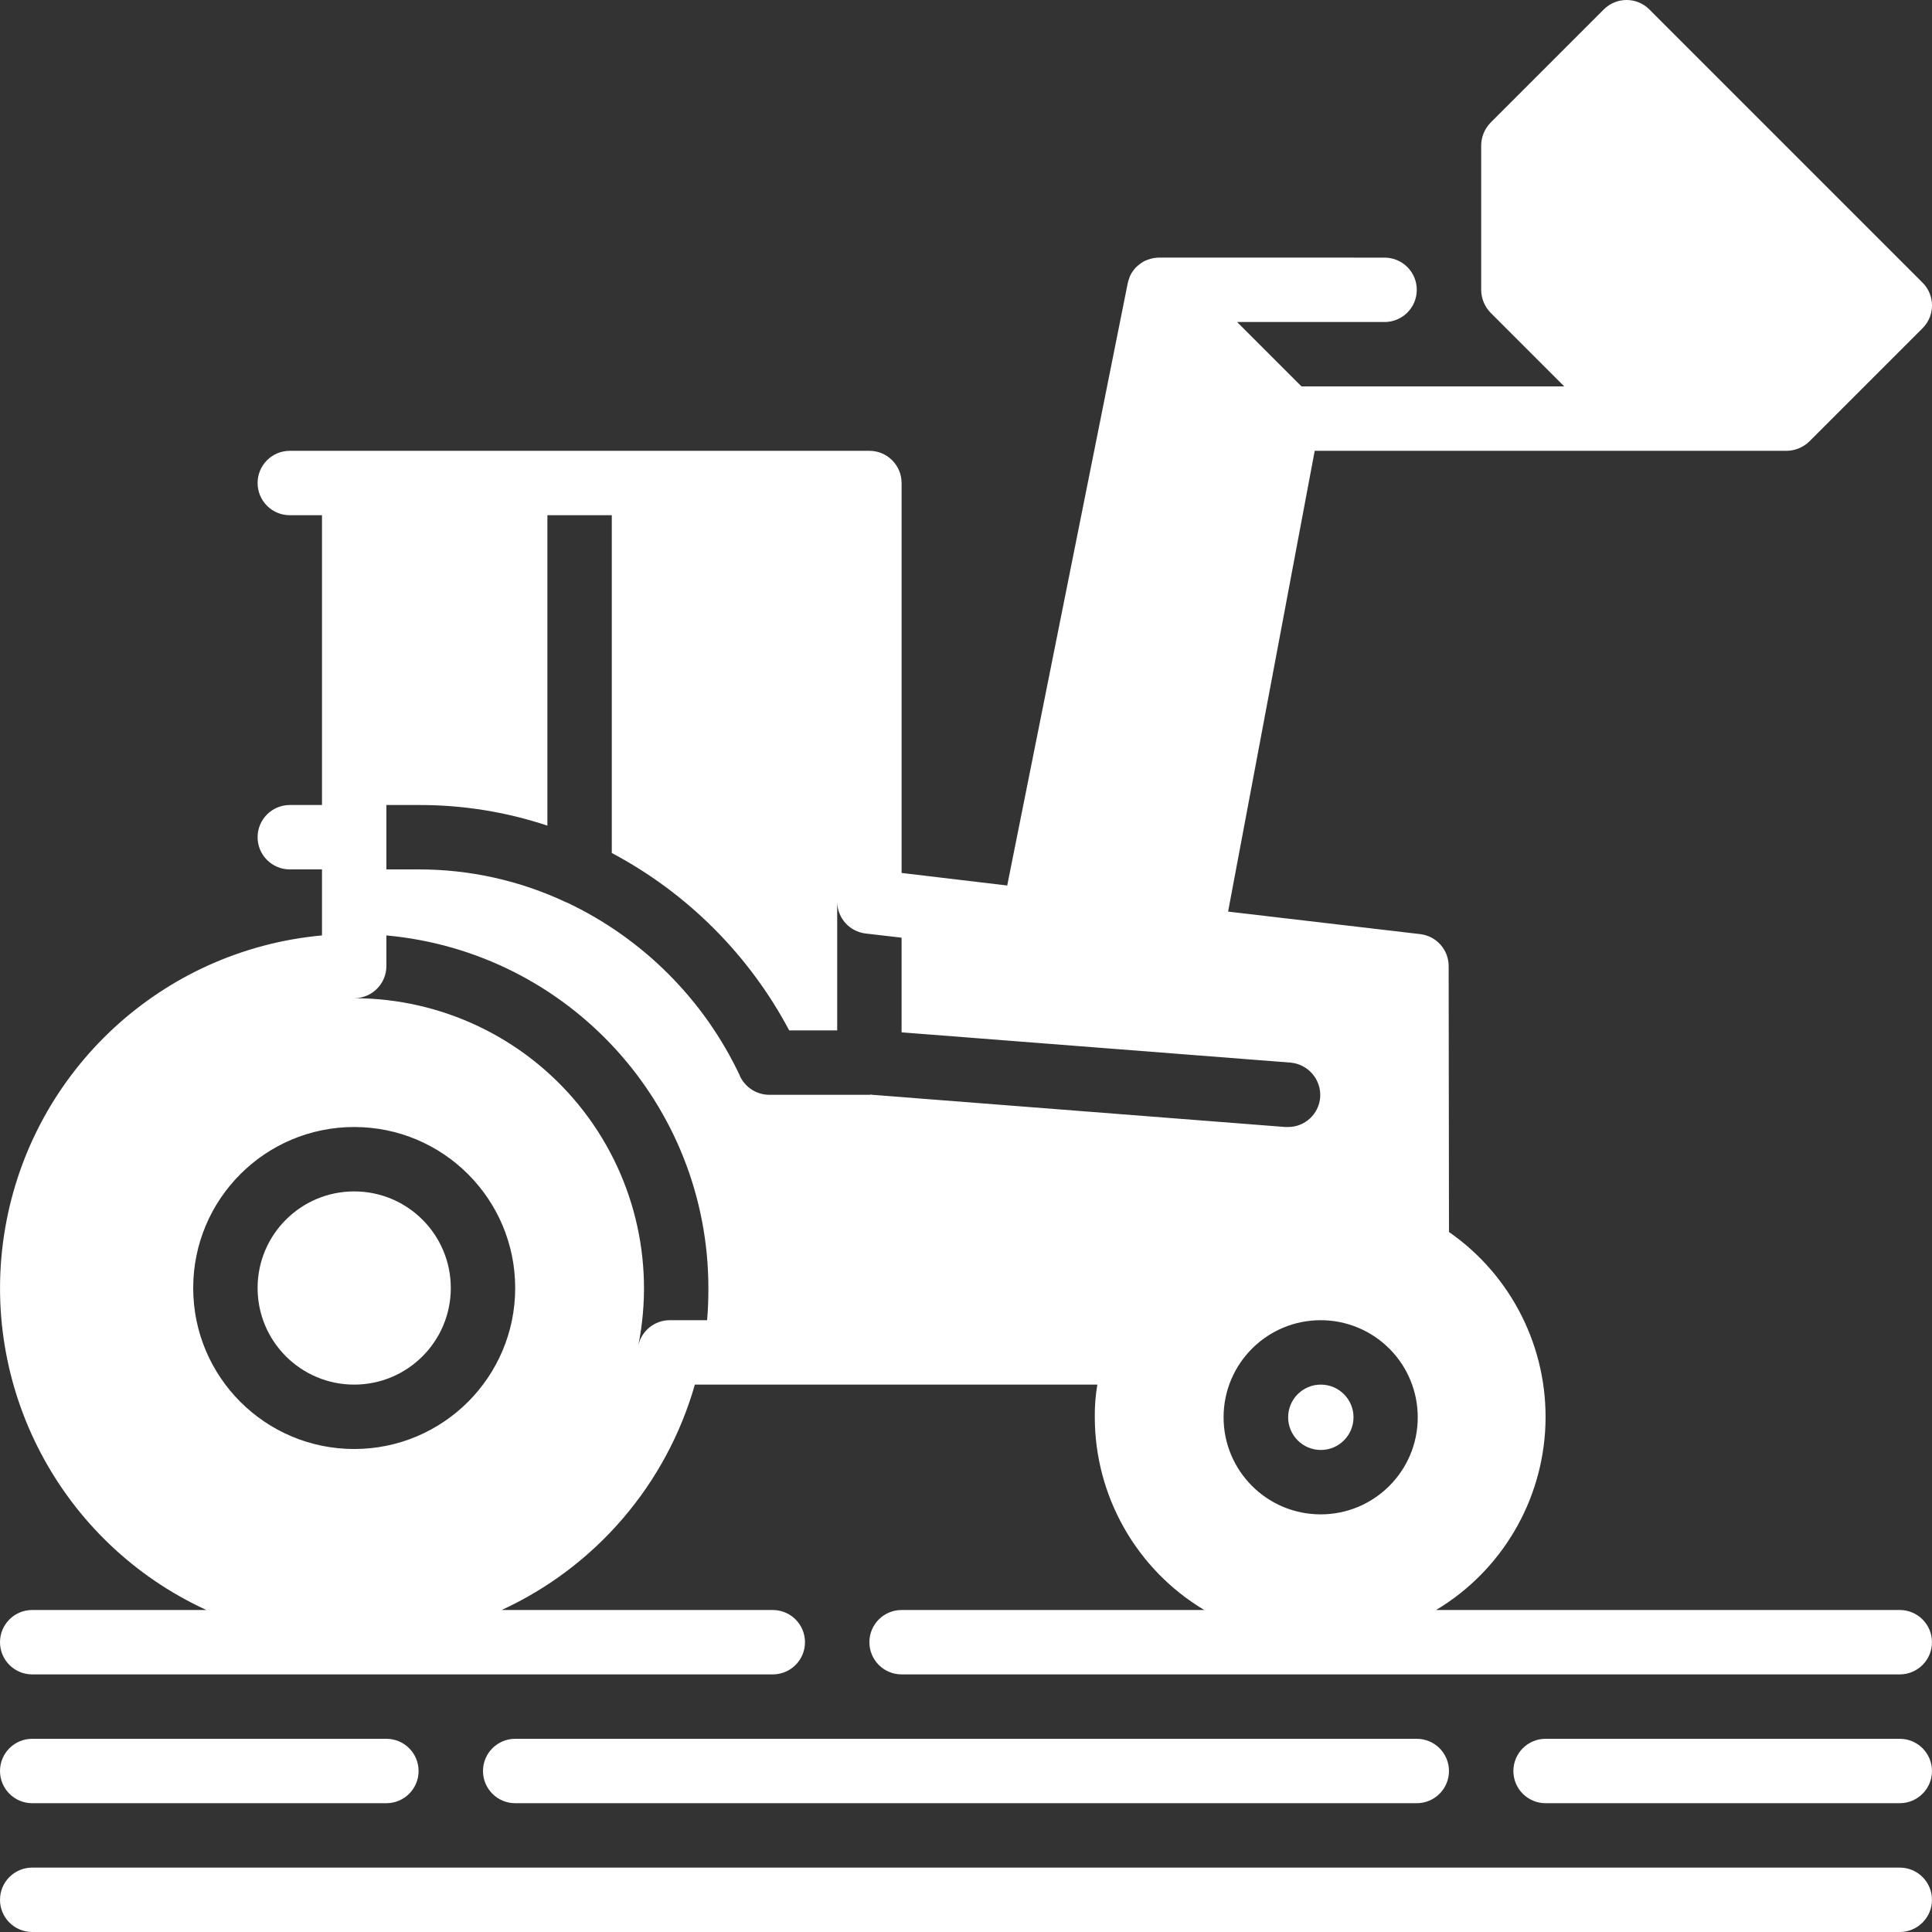<?xml version="1.0" encoding="iso-8859-1"?>
<!-- Generator: Adobe Illustrator 19.0.0, SVG Export Plug-In . SVG Version: 6.00 Build 0)  -->
<svg version="1.1" id="Capa_1" xmlns="http://www.w3.org/2000/svg" xmlns:xlink="http://www.w3.org/1999/xlink" x="0px" y="0px"
	 viewBox="0 0 512.007 512.007" style="enable-background:new 0 0 512.007 512.007;" xml:space="preserve">
<rect x="0" y="0" width="512.007" height="512.007" fill="#333333" stroke="none"/>
<g transform="translate(0 -1)" fill="#ffffff">
	<g>
		<g>
			<path d="M503.467,495.94H8.533c-4.713,0-8.533,3.82-8.533,8.533s3.82,8.533,8.533,8.533h494.933c4.713,0,8.533-3.82,8.533-8.533
				S508.18,495.94,503.467,495.94z" fill="#ffffff" />
			<path d="M503.467,461.807H409.6c-4.713,0-8.533,3.82-8.533,8.533s3.82,8.533,8.533,8.533h93.867c4.713,0,8.533-3.82,8.533-8.533
				S508.18,461.807,503.467,461.807z" fill="#ffffff" />
			<path d="M503.467,427.673h-122.88c17.376-10.407,28.287-28.919,28.977-49.161c0.69-20.243-8.936-39.454-25.564-51.02
				l-0.085-70.485c-0.012-4.308-3.233-7.931-7.509-8.448l-50.944-5.973l22.955-122.112H435.2h38.315
				c2.234-0.033,4.37-0.919,5.973-2.475l30.037-30.037c3.309-3.328,3.309-8.704,0-12.032L437.077,3.481
				c-3.328-3.309-8.704-3.309-12.032,0l-30.037,30.037c-1.556,1.603-2.441,3.74-2.475,5.973v38.315
				c0.017,2.262,0.903,4.432,2.475,6.059l19.541,19.541h-69.632L327.851,86.34h39.083c4.713,0,8.533-3.82,8.533-8.533
				s-3.82-8.533-8.533-8.533H307.2c-0.99-0.003-1.972,0.17-2.901,0.512c-0.476,0.147-0.934,0.347-1.365,0.597
				c-0.418,0.256-0.817,0.541-1.195,0.853c-0.171,0.171-0.427,0.341-0.597,0.512c-0.309,0.32-0.594,0.662-0.853,1.024
				c-0.276,0.337-0.506,0.711-0.683,1.109c-0.15,0.268-0.265,0.555-0.341,0.853c-0.193,0.467-0.336,0.953-0.427,1.451
				l-31.915,159.488l-27.989-3.328V129.007c0-4.713-3.82-8.533-8.533-8.533H76.8c-4.713,0-8.533,3.82-8.533,8.533
				c0,4.713,3.82,8.533,8.533,8.533h8.533v76.8H76.8c-4.713,0-8.533,3.82-8.533,8.533s3.82,8.533,8.533,8.533h8.533V248.9
				c-42.339,3.872-76.788,35.718-83.969,77.623s14.7,83.403,53.334,101.151H8.533c-4.713,0-8.533,3.82-8.533,8.533
				s3.82,8.533,8.533,8.533H204.8c4.713,0,8.533-3.82,8.533-8.533s-3.821-8.533-8.533-8.533h-71.851
				c24.958-11.496,43.657-33.311,51.2-59.733h106.667c-0.485,2.818-0.713,5.674-0.683,8.533
				c-0.009,20.982,11.009,40.425,29.013,51.2h-80.213c-4.713,0-8.533,3.82-8.533,8.533s3.82,8.533,8.533,8.533h264.533
				c4.713,0,8.533-3.82,8.533-8.533S508.18,427.673,503.467,427.673z M93.867,385.007c-23.564,0-42.667-19.102-42.667-42.667
				c0-23.564,19.102-42.667,42.667-42.667c23.564,0,42.667,19.102,42.667,42.667C136.533,365.904,117.431,385.007,93.867,385.007z
				 M187.392,350.873h-9.899c-4.056-0.001-7.552,2.853-8.363,6.827c4.587-22.595-1.211-46.056-15.795-63.914
				c-14.584-17.858-36.413-28.226-59.469-28.246c4.713,0,8.533-3.82,8.533-8.533V248.9c48.319,4.411,85.314,44.92,85.333,93.44
				C187.733,345.156,187.648,348.057,187.392,350.873z M231.168,291.14c-0.094,0.011-0.188-0.02-0.256-0.085
				c-0.085,0.085-0.085,0.085-0.171,0c-0.085,0.085-0.171,0.085-0.341,0.085h-26.539c-3.326-0.017-6.346-1.942-7.765-4.949
				c0-0.085-0.085-0.171-0.085-0.256c-9.497-20.078-25.661-36.242-45.739-45.739c-0.085,0-0.171-0.085-0.256-0.085
				c-12.223-5.757-25.572-8.73-39.083-8.704H102.4V214.34h8.533c11.598-0.04,23.126,1.804,34.133,5.461V137.54h17.067v89.515
				c20.016,10.627,36.391,27.003,47.019,47.019h12.715V239.94c0.012,4.308,3.233,7.931,7.509,8.448l9.557,1.109v25.088
				l103.083,8.021c4.69,0.421,8.181,4.518,7.851,9.216c-0.357,4.444-4.075,7.865-8.533,7.851h-0.683L231.168,291.14z
				 M349.952,402.329c-14.209-0.024-25.709-11.561-25.685-25.771c0.024-14.209,11.561-25.709,25.771-25.685
				c6.825,0.007,13.367,2.727,18.185,7.561c4.818,4.834,7.516,11.385,7.5,18.21C375.699,390.853,364.161,402.353,349.952,402.329z" fill="#ffffff"
				/>
			<path d="M8.533,478.873H102.4c4.713,0,8.533-3.82,8.533-8.533s-3.82-8.533-8.533-8.533H8.533c-4.713,0-8.533,3.82-8.533,8.533
				S3.82,478.873,8.533,478.873z" fill="#ffffff" />
			<path d="M375.467,478.873c4.713,0,8.533-3.82,8.533-8.533s-3.82-8.533-8.533-8.533H136.533c-4.713,0-8.533,3.82-8.533,8.533
				s3.82,8.533,8.533,8.533H375.467z" fill="#ffffff" />
			<circle cx="93.867" cy="342.34" r="25.6" fill="#ffffff" />
			<circle cx="350.037" cy="376.601" r="8.661" fill="#ffffff" />
		</g>
	</g>
</g>
<g>
</g>
<g>
</g>
<g>
</g>
<g>
</g>
<g>
</g>
<g>
</g>
<g>
</g>
<g>
</g>
<g>
</g>
<g>
</g>
<g>
</g>
<g>
</g>
<g>
</g>
<g>
</g>
<g>
</g>
</svg>
